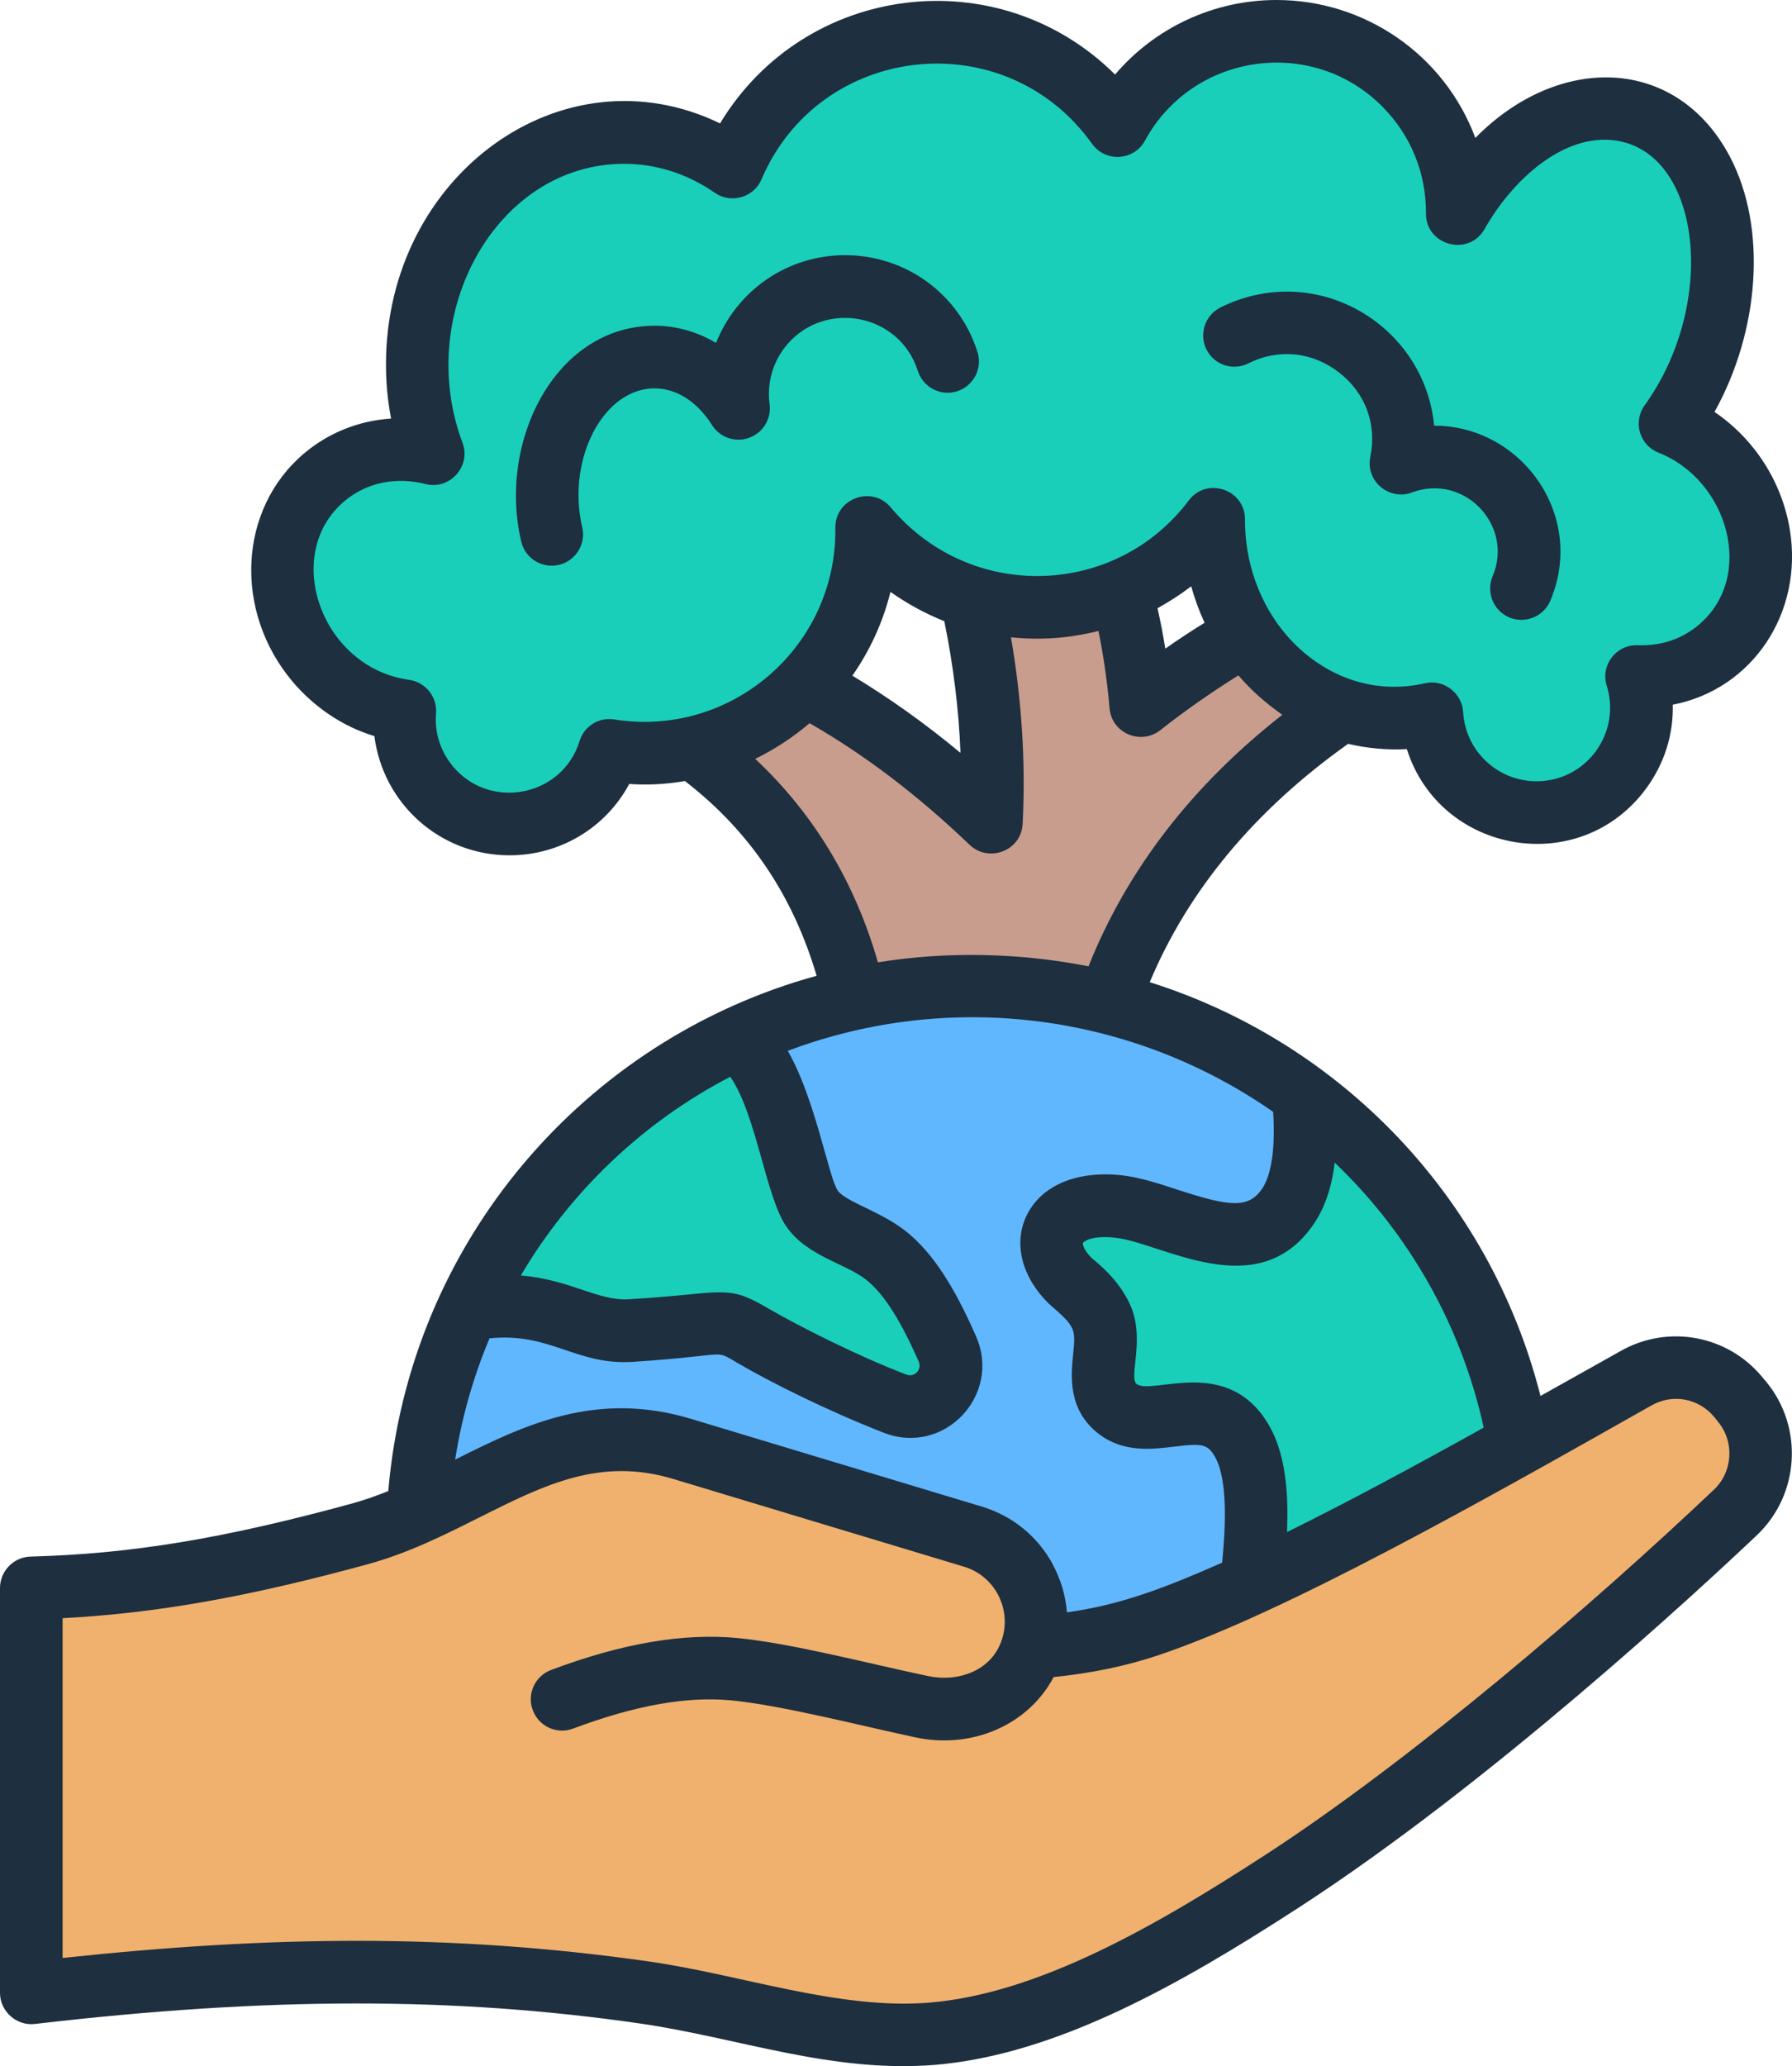<?xml version="1.0" encoding="UTF-8"?><svg id="_レイヤー_1" xmlns="http://www.w3.org/2000/svg" viewBox="0 0 401 462.15"><defs><style>.cls-1{fill:#19cfba;}.cls-1,.cls-2,.cls-3,.cls-4,.cls-5{fill-rule:evenodd;}.cls-2{fill:#60b7fe;}.cls-3{fill:#1e2f3f;}.cls-4{fill:#f0b16e;}.cls-5{fill:#c89d8d;}</style></defs><path class="cls-5" d="M194.55,255.64c.37-50.55-21.12-82.84-60.41-100.27l19.32-13.49c25.84,8.13,48.27,22.84,68.38,42.01,1.2-23.5-2.42-47.33-10.43-71.45l29.44-5.21c8.19,14.54,12.76,31.56,14.41,50.6,13.78-10.86,29.05-19.91,45.69-27.29l14.72,18.7c-44.62,24.86-70.89,60.08-74.21,108.24l-46.92-1.84Z"/><path class="cls-1" d="M285.62,6.96c22.46,0,40.63,18.26,40.47,40.82,2.4-4.27,5.31-8.25,8.69-11.72,16.12-16.59,36.77-15.55,46.13,2.31,8.31,15.86,4.93,39.65-7.21,56.39,20.96,8.38,27.51,36.38,10.93,50.39-5.25,4.44-11.8,6.43-18.41,6.14,4.67,14.98-6.47,30.45-22.4,30.45-12.5,0-22.71-9.77-23.42-22.09-25.43,5.82-48.97-15.55-48.82-43.5-19.32,25.47-57.18,26.37-77.66,1.81.4,30.94-27.12,54.72-57.55,49.85-2.97,9.56-11.88,16.5-22.41,16.5-13.67,0-24.45-11.64-23.39-25.3-7.29-1-14.44-4.77-19.78-11.08-10.82-12.81-10.05-31.25,1.72-41.2,6.84-5.78,15.89-7.42,24.39-5.26-2.3-6.15-3.58-12.91-3.58-20,0-28.62,20.73-51.82,46.3-51.82,8.91,0,17.24,2.82,24.3,7.71,7.6-17.75,25.18-30.19,45.66-30.19,16.68,0,31.44,8.25,40.45,20.91,6.87-12.58,20.21-21.12,35.55-21.12Z"/><path class="cls-2" d="M217.59,220.55c66.37,0,120.58,52.07,124.01,117.58l-90.32,42.37-156.66-18.37c-10.48-74.79,47.44-141.58,122.97-141.58Z"/><path class="cls-1" d="M291.63,245.03c25.16,18.72,42.99,46.73,48.41,78.96l-60.25,31.91c1.7-13.71,2.31-26.19-1.78-33.42-7.13-12.61-20.06-1.37-27.88-7.33-6.67-5.07-.72-13.88-3.59-20.37-1.23-2.78-3.57-5.51-6.92-8.19-8.74-8.45-3.74-18.35,10.65-16.77,11.89,1.31,28.66,13.39,37.84.12,3.74-5.4,4.53-14.13,3.52-24.91Z"/><path class="cls-1" d="M104.7,292.93c12.39-26.94,34.13-48.68,61.06-61.07,1.54,2.01,2.97,4.15,4.29,6.4,6.27,10.63,8.22,27.17,11.68,32.07,3.51,4.98,11.35,6.15,16.92,10.79,5.5,4.59,9.76,12.44,13.34,20.61,3.29,7.5-4.14,15.21-11.75,12.2-4.04-1.6-8.02-3.28-11.95-5.07-34.86-15.8-13.98-13.51-47.1-11.27-11.74.79-17.97-8.13-36.49-4.66Z"/><path class="cls-4" d="M230.97,368.43c9.32-.53,18.04-2.2,26.2-4.93,27.58-9.22,71.8-34.36,108.9-55.26,7.74-4.36,17.28-2.58,22.93,4.28l.84,1.02c6.08,7.38,5.41,18.15-1.53,24.72-28.79,27.28-68.73,61.29-101.47,82.52-22.45,14.55-51.19,31.89-78.33,34.1-21.53,1.75-42.84-6.13-64.41-9.23-48.15-6.94-92.11-5.13-137.1.09v-90.56c21.66-.6,42.27-3.59,73.19-12.02,25.84-7.04,43.82-27.72,72.44-19.09l65.05,19.61c10.47,3.16,16.45,14.3,13.29,24.77h0Z"/><path class="cls-3" d="M269.99,78.19c-1.75-3.43-.35-7.68,3.09-9.4,11.39-5.73,24.81-4.49,35.01,3.31,7.48,5.73,12,14.13,12.83,23.11,19.57,0,34.06,20.16,25.99,39.18-1.54,3.62-5.71,5.16-9.17,3.72-3.57-1.54-5.23-5.61-3.73-9.22,4.81-11.43-6.44-23.09-18.04-18.74-5.06,1.9-10.46-2.48-9.33-7.98,1.51-7.33-1.13-14.36-7.07-18.91-5.98-4.61-13.53-5.32-20.18-2.01-3.45,1.77-7.67.41-9.41-3.07h0ZM167.65,97.93c-3.1,1.12-6.55-.06-8.31-2.84-6.53-10.32-17.33-10.8-24.18-2.13-5.05,6.38-6.97,16.19-4.88,24.94,1.04,4.36-2.23,8.63-6.83,8.63-3.16,0-6.04-2.13-6.81-5.38-5.29-22.33,7.57-48.29,29.86-48.29,4.86,0,9.54,1.36,13.73,3.84,4.74-11.85,16.03-19.62,28.89-19.62,13.59,0,25.49,8.69,29.61,21.63,1.18,3.66-.86,7.62-4.55,8.81-3.69,1.18-7.62-.89-8.79-4.55-4.1-12.81-20.49-15.88-29.1-6.09-3.25,3.72-4.73,8.63-4.08,13.53.43,3.31-1.47,6.38-4.56,7.51h0ZM383.51,333.22c-26.81,25.41-67.28,60.22-100.47,81.74-24.62,15.96-50.76,30.97-75.08,32.98-20.28,1.65-42.02-6.25-62.85-9.22-44.2-6.3-84.86-5.72-131.1-.77v-76c21.08-1.12,41.35-4.73,68.03-12,9.38-2.54,17.54-6.68,25.43-10.64,14.4-7.21,26.84-13.42,43.16-8.51l65.05,19.62c6.81,2.01,10.65,9.27,8.61,16.02-2.22,7.39-10.05,9.87-16.62,8.45-13.15-2.75-30.54-7.34-42.74-8.51-12.08-1.12-25.69,1.18-41.61,7.15-3.62,1.36-5.46,5.38-4.1,8.98,1.35,3.66,5.38,5.5,9.01,4.14,13.88-5.2,25.46-7.27,35.38-6.32,10.97,1.04,28.73,5.6,41.18,8.27,12.46,2.68,25.18-2.55,30.99-13.48,8.21-.83,16.15-2.42,23.64-4.96,28.33-9.53,72.6-34.59,110.12-55.79,4.79-2.72,10.59-1.6,14.08,2.6l.84,1.06c3.71,4.49,3.3,11.17-.94,15.19h0ZM163.4,240.84c5.88,8.4,7.96,26.99,12.61,33.57,4.8,6.8,13.39,8.13,18.16,12.12,4.93,4.08,8.88,12.29,11.42,18.03.79,1.82-.99,3.58-2.77,2.9-11.18-4.27-24.24-10.93-30.77-14.72-6.89-4.02-8.51-4.14-18.07-3.19-3.07.3-7.28.71-13.25,1.06-6.94.44-13.04-4.39-24.18-5.32,11.13-18.85,27.4-34.34,46.86-44.44h0ZM169,169.74c4.33-2.13,8.43-4.79,12.16-7.98,12.35,7.09,24.13,16.02,35.86,27.25,4.18,3.96,11.5,1.39,11.82-4.73.7-13.65-.19-27.6-2.61-41.73,6.73.68,13.01.22,19.57-1.42,1.13,5.5,1.97,11.29,2.49,17.32.49,5.56,6.95,8.27,11.31,4.91,5.52-4.37,11.39-8.45,17.51-12.29,3.15,3.61,5.98,6.06,9.84,8.81-20.24,15.84-34.79,34.75-43.37,56.26-15.31-3.01-31.67-3.41-47.12-.89-5.19-18.03-14.39-33.27-27.46-45.51h0ZM214.93,168.38c-.38-9.69-1.6-19.56-3.62-29.43-4.26-1.71-8.3-3.9-12.05-6.56-1.66,6.74-4.56,13.06-8.52,18.74,8.21,4.96,16.29,10.7,24.18,17.26h0ZM269.55,139.3c-1.22-2.66-2.22-5.38-2.99-8.16-2.39,1.83-4.9,3.43-7.54,4.91.66,2.9,1.25,5.91,1.74,9.04,2.87-2.01,5.8-3.96,8.79-5.79h0ZM137.49,160.93c26.32,4.13,49.8-16.44,49.44-42.85-.09-6.64,8.21-9.58,12.38-4.61,17.83,21.27,50.34,20.21,66.71-1.54,4.04-5.37,12.61-2.43,12.58,4.26-.07,12,5.15,23.35,13.94,30.38,7.67,6.15,17.01,8.39,26.31,6.26,4.2-.97,8.3,2.15,8.56,6.44.5,8.69,7.71,15.48,16.42,15.48,11.18,0,19-10.81,15.71-21.39-1.43-4.6,2.12-9.25,7-9.04,5.14.18,9.83-1.36,13.58-4.55,12.73-10.72,6.71-32.34-9.02-38.53-4.21-1.66-5.74-6.86-3.07-10.58,16.46-22.88,12.63-56.42-6.44-59.22-11.77-1.73-23.26,8.94-29.39,19.8-3.52,6.24-13.16,3.68-13.11-3.49.06-9.04-3.39-17.49-9.73-23.88-15.76-15.9-42.46-12.02-53.14,7.57-2.48,4.55-8.83,4.94-11.86.71-19.47-27.21-60.95-22.57-73.96,7.98-1.72,4.05-6.81,5.5-10.42,3.01-6.11-4.26-13.14-6.5-20.31-6.5-28.61,0-47.01,33.54-36.17,62.41,1.97,5.24-2.85,10.61-8.29,9.22-6.42-1.64-13.09-.43-18.15,3.84-14.1,11.89-5.18,37.25,14.48,39.95,3.68.53,6.32,3.78,6.03,7.51-.37,4.61,1.18,9.04,4.33,12.47,8.44,9.19,24.03,5.88,27.78-6.26,1.04-3.37,4.36-5.44,7.8-4.85h0ZM235.61,350c1.8,3.37,2.85,6.97,3.14,10.64,12.48-1.71,22.6-5.79,34.73-11.11.76-7.57,1.32-18.5-1.55-23.58-1.64-2.9-2.75-3.19-9.27-2.36-5.01.59-11.24,1.36-16.76-2.84-7.05-5.38-6.24-13.18-5.76-17.85.59-5.78.51-6.13-5.37-11.23-6.07-5.91-8.03-13.42-5.12-19.62,3.23-6.86,11.23-10.28,21.41-9.16,4.13.47,8.41,1.89,12.55,3.25,11.4,3.72,15.72,4.26,18.76-.18,1.54-2.19,3.16-7.03,2.53-17.26-31.57-22.03-72.22-27.36-108.62-13.65,6.17,10.71,9.19,28.46,11.19,31.26,1.84,2.59,9.98,4.7,15.69,9.46,5.56,4.61,10.27,11.76,15.27,23.17,5.73,13.09-7.14,26.84-20.73,21.51-12.47-4.89-24.99-11.1-32.68-15.6-3.9-2.28-2.96-2.11-9.66-1.42-3.16.35-7.48.77-13.66,1.18-12.79.85-18.46-6.64-32.16-5.26-3.59,8.57-6.21,17.61-7.69,27.13,15.45-7.74,31.48-15.54,52.84-9.1l65.05,19.62c6.85,2.07,12.5,6.68,15.9,13h0ZM332.02,319.33c-5.13-23.29-17-43.68-33.35-59.28-.68,5.67-2.27,10.22-4.8,13.89-12.53,18.13-34.05,3.94-44.36,2.9-5.18-.59-7.06.89-7.19,1.18-.06.18.08,1.48,1.97,3.37,4.18,3.37,7.02,6.86,8.66,10.58,3.37,7.61-.49,16.22,1.42,17.61,3.54,2.58,20.62-6.68,29.73,9.46,3.5,6.21,4.28,14.6,3.9,23.64,13.81-6.8,28.9-14.95,44-23.35h0ZM394.41,308.1c-7.75-9.46-21.12-11.94-31.76-5.91l-17.93,10.05c-11.31-44.56-44.89-79.14-87.44-92.55,8.62-20.57,23.51-38.48,44.39-53.31,4.28,1,8.7,1.42,13.14,1.18,7.46,23.48,38.71,28.96,53.55,8.81,4.08-5.56,6.12-12.06,5.96-18.74,17.9-3.48,29.2-20.6,26.21-39.07-1.76-10.82-7.98-20.39-16.87-26.42,10.15-18.26,11.78-41.19,3.48-57.03-11.94-22.71-38.35-23.2-57-4.26-6.86-18.44-24.55-30.85-44.5-30.85-14.06,0-27.2,6.21-36.12,16.67-26.06-25.88-69.39-20.53-88.39,10.93-35.3-17.08-74.76,11.66-74.76,53.9,0,4.08.38,8.16,1.14,12.12-7.16.47-13.93,3.13-19.47,7.8-14.7,12.41-15.85,35.28-2.56,51.06,4.93,5.79,11.28,10.05,18.3,12.17,1.94,15.25,14.83,26.66,30.22,26.66,11.42,0,21.58-6.21,26.81-15.96,4.19.3,8.37.06,12.46-.65,14.46,11.17,24.14,25.53,29.47,43.56-51.9,14.24-91.12,59.52-95.85,115.25-2.79,1.12-5.63,2.13-8.53,2.9-28.39,7.74-49.12,11.17-71.55,11.76-3.78.12-6.81,3.25-6.81,7.03v90.54c0,4.16,3.71,7.46,7.82,6.97,52.17-6.09,93.9-6.09,135.29-.12,22.14,3.2,42.82,11.12,65.99,9.28,27.41-2.25,55.4-18.26,81.57-35.22,42.76-27.72,89.25-70.74,102.48-83.27,9.55-9.04,10.47-24.11,2.11-34.28l-.85-1Z"/></svg>